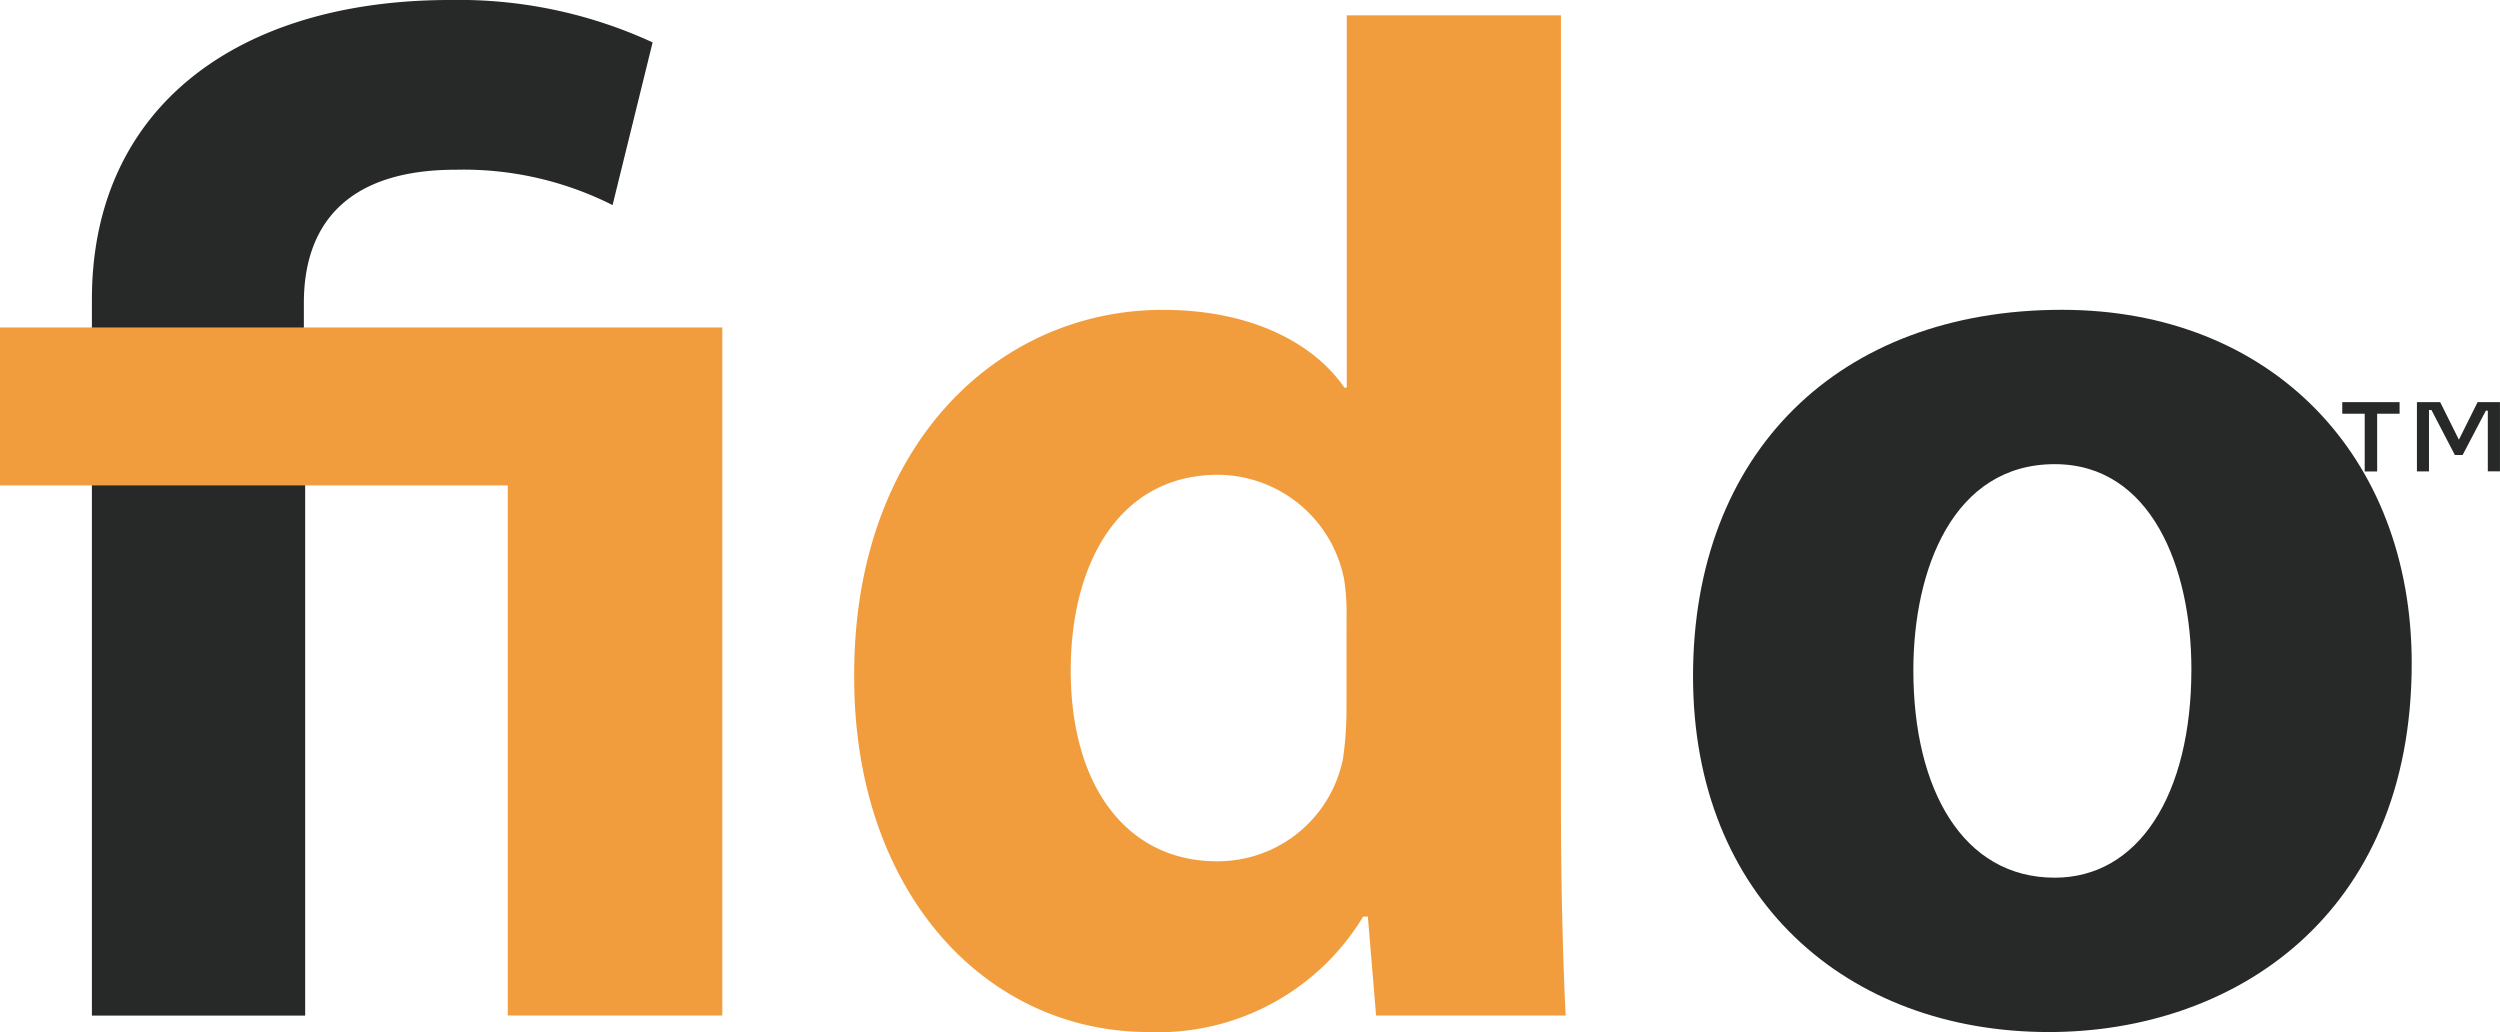 <?xml version="1.0" encoding="UTF-8"?> <svg xmlns="http://www.w3.org/2000/svg" xmlns:xlink="http://www.w3.org/1999/xlink" id="Group_1802" data-name="Group 1802" width="75.297" height="31.085" viewBox="0 0 75.297 31.085"><defs><clipPath id="clip-path"><rect id="Rectangle_672" data-name="Rectangle 672" width="75.297" height="31.085" fill="none"></rect></clipPath></defs><path id="Path_2859" data-name="Path 2859" d="M584.3,69.85V70.2h.676v1.739h.375V70.2h.676V69.85Zm4.077,0-.564,1.132-.564-1.132h-.7v2.086h.363V70.087h.074l.706,1.357h.233l.7-1.336h.059v1.828h.366V69.85Z" transform="translate(-513.754 -57.739)" fill="#272828"></path><g id="Group_1803" data-name="Group 1803" transform="translate(0 0)"><g id="Group_1802-2" data-name="Group 1802" clip-path="url(#clip-path)"><path id="Path_2860" data-name="Path 2860" d="M29.346,14.62V30.588H22.923V9.013C22.923,3.229,27.323,0,33.711,0a13.937,13.937,0,0,1,6.1,1.277l-1.206,4.9a9.965,9.965,0,0,0-4.72-1.065c-3.371,0-4.578,1.739-4.578,4.01v.745Z" transform="translate(-20.155)" fill="#272828"></path><path id="Path_2861" data-name="Path 2861" d="M227.9,21.989a6.882,6.882,0,0,0-.071-1.171,3.894,3.894,0,0,0-3.8-3.158c-2.945,0-4.436,2.626-4.436,5.891,0,3.549,1.739,5.749,4.4,5.749a3.845,3.845,0,0,0,3.8-3.087,10.527,10.527,0,0,0,.106-1.49Zm6.458-18.168V27.773c0,2.342.071,4.79.142,6.174H228.79l-.248-2.981H228.4a7.21,7.21,0,0,1-6.458,3.478c-4.933,0-8.871-4.223-8.871-10.681-.036-6.991,4.329-11.071,9.3-11.071,2.59,0,4.507.958,5.465,2.342h.071V3.821Z" transform="translate(-187.344 -3.36)" fill="#f29d3d"></path><path id="Path_2862" data-name="Path 2862" d="M428.959,88.151c0,3.584,1.49,6.245,4.258,6.245,2.519,0,4.116-2.484,4.116-6.281,0-3.052-1.207-6.174-4.116-6.174-3.052,0-4.258,3.158-4.258,6.21m15.01-.213c0,7.629-5.394,11.107-10.929,11.107-6.068,0-10.717-4.01-10.717-10.717,0-6.742,4.4-11.036,11.107-11.036,6.316,0,10.539,4.4,10.539,10.646" transform="translate(-371.331 -67.961)" fill="#272828"></path><path id="Path_2863" data-name="Path 2863" d="M9.155,81.7h12.6v20.723H15.294V86.457H0V81.7H9.155Z" transform="translate(0 -71.837)" fill="#f29d3d"></path></g></g></svg> 